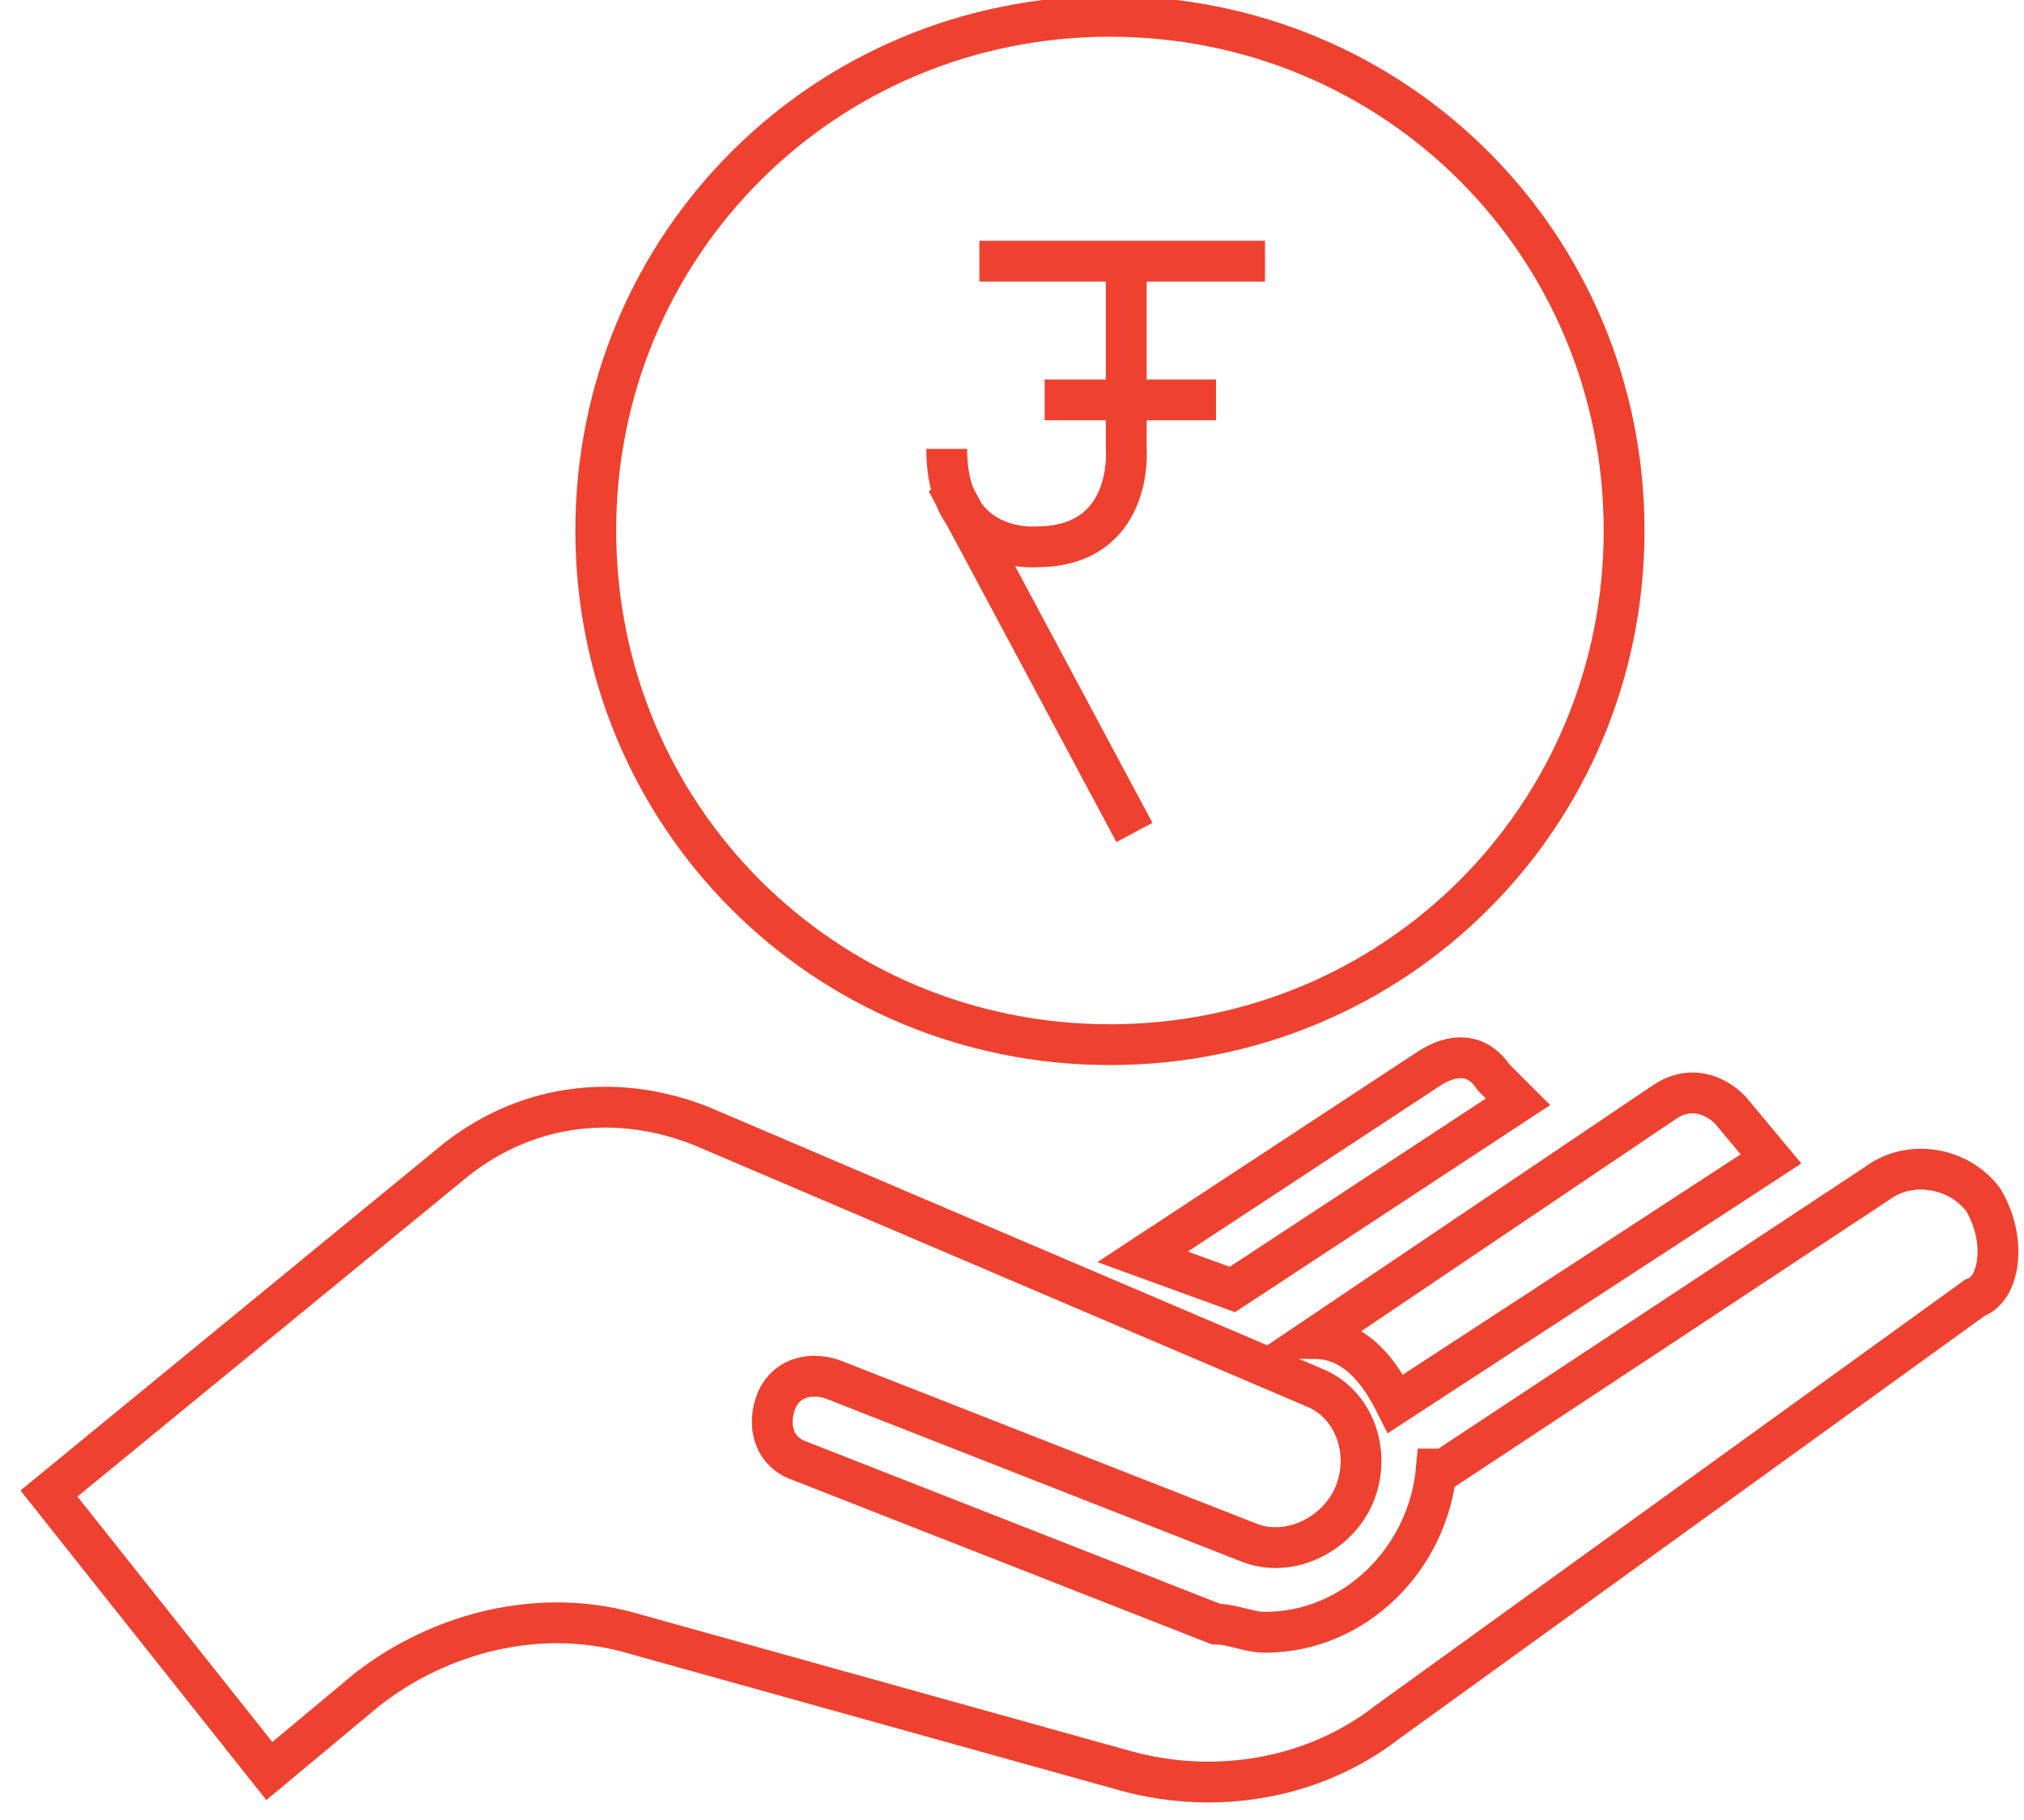 <?xml version="1.0" encoding="utf-8"?>
<!-- Generator: Adobe Illustrator 27.7.0, SVG Export Plug-In . SVG Version: 6.00 Build 0)  -->
<svg version="1.1" id="Layer_1" xmlns="http://www.w3.org/2000/svg" xmlns:xlink="http://www.w3.org/1999/xlink" x="0px" y="0px"
	 viewBox="0 0 24.8 22.3" style="enable-background:new 0 0 24.8 22.3;" xml:space="preserve">
<style type="text/css">
	.st0{fill:none;stroke:#EF412F;stroke-width:0.5;stroke-miterlimit:10;}
</style>
<g>
	<path class="st0" d="M17.1,17.2l4.6-3l-0.5-0.6c-0.2-0.2-0.5-0.3-0.8-0.1l-4.3,2.9C16.6,16.4,16.9,16.8,17.1,17.2z"/>
	<path class="st0" d="M17.5,13.1L14,15.4l1.1,0.4l3.5-2.3l-0.3-0.3C18.1,12.9,17.8,12.9,17.5,13.1z"/>
	<path class="st0" d="M24.3,14.7c-0.3-0.4-0.9-0.5-1.3-0.2L17.7,18c0,0,0,0-0.1,0c-0.1,1.1-1,2-2.1,2c-0.2,0-0.4-0.1-0.6-0.1l-5.1-2
		c-0.3-0.1-0.4-0.4-0.3-0.7c0.1-0.3,0.4-0.4,0.7-0.3c0,0,0,0,0,0l5.1,2c0.5,0.2,1.1-0.1,1.3-0.6c0.2-0.5,0-1.1-0.5-1.3l-7.5-3.2
		c-1-0.4-2.1-0.3-3,0.4l-5,4.1l2.7,3.4l1.2-1c0.9-0.7,2.1-1,3.2-0.7l6.1,1.7c1.1,0.3,2.3,0.1,3.2-0.6l7.2-5.2
		C24.5,15.8,24.6,15.2,24.3,14.7C24.3,14.7,24.3,14.7,24.3,14.7z"/>
	<path class="st0" d="M13.6,12.8c3.5,0,6.3-2.8,6.3-6.3c0-3.5-2.8-6.3-6.3-6.3c-3.5,0-6.3,2.8-6.3,6.3C7.3,10,10.1,12.8,13.6,12.8z"
		/>
	<path class="st0" d="M12.8,4.9h2.1 M11.6,5.9l2.3,4.3 M11.6,5.5c0,1.3,1.1,1.2,1.1,1.2c1.2,0,1.1-1.2,1.1-1.2V3.2 M12,3.2h3.5"/>
</g>
</svg>
